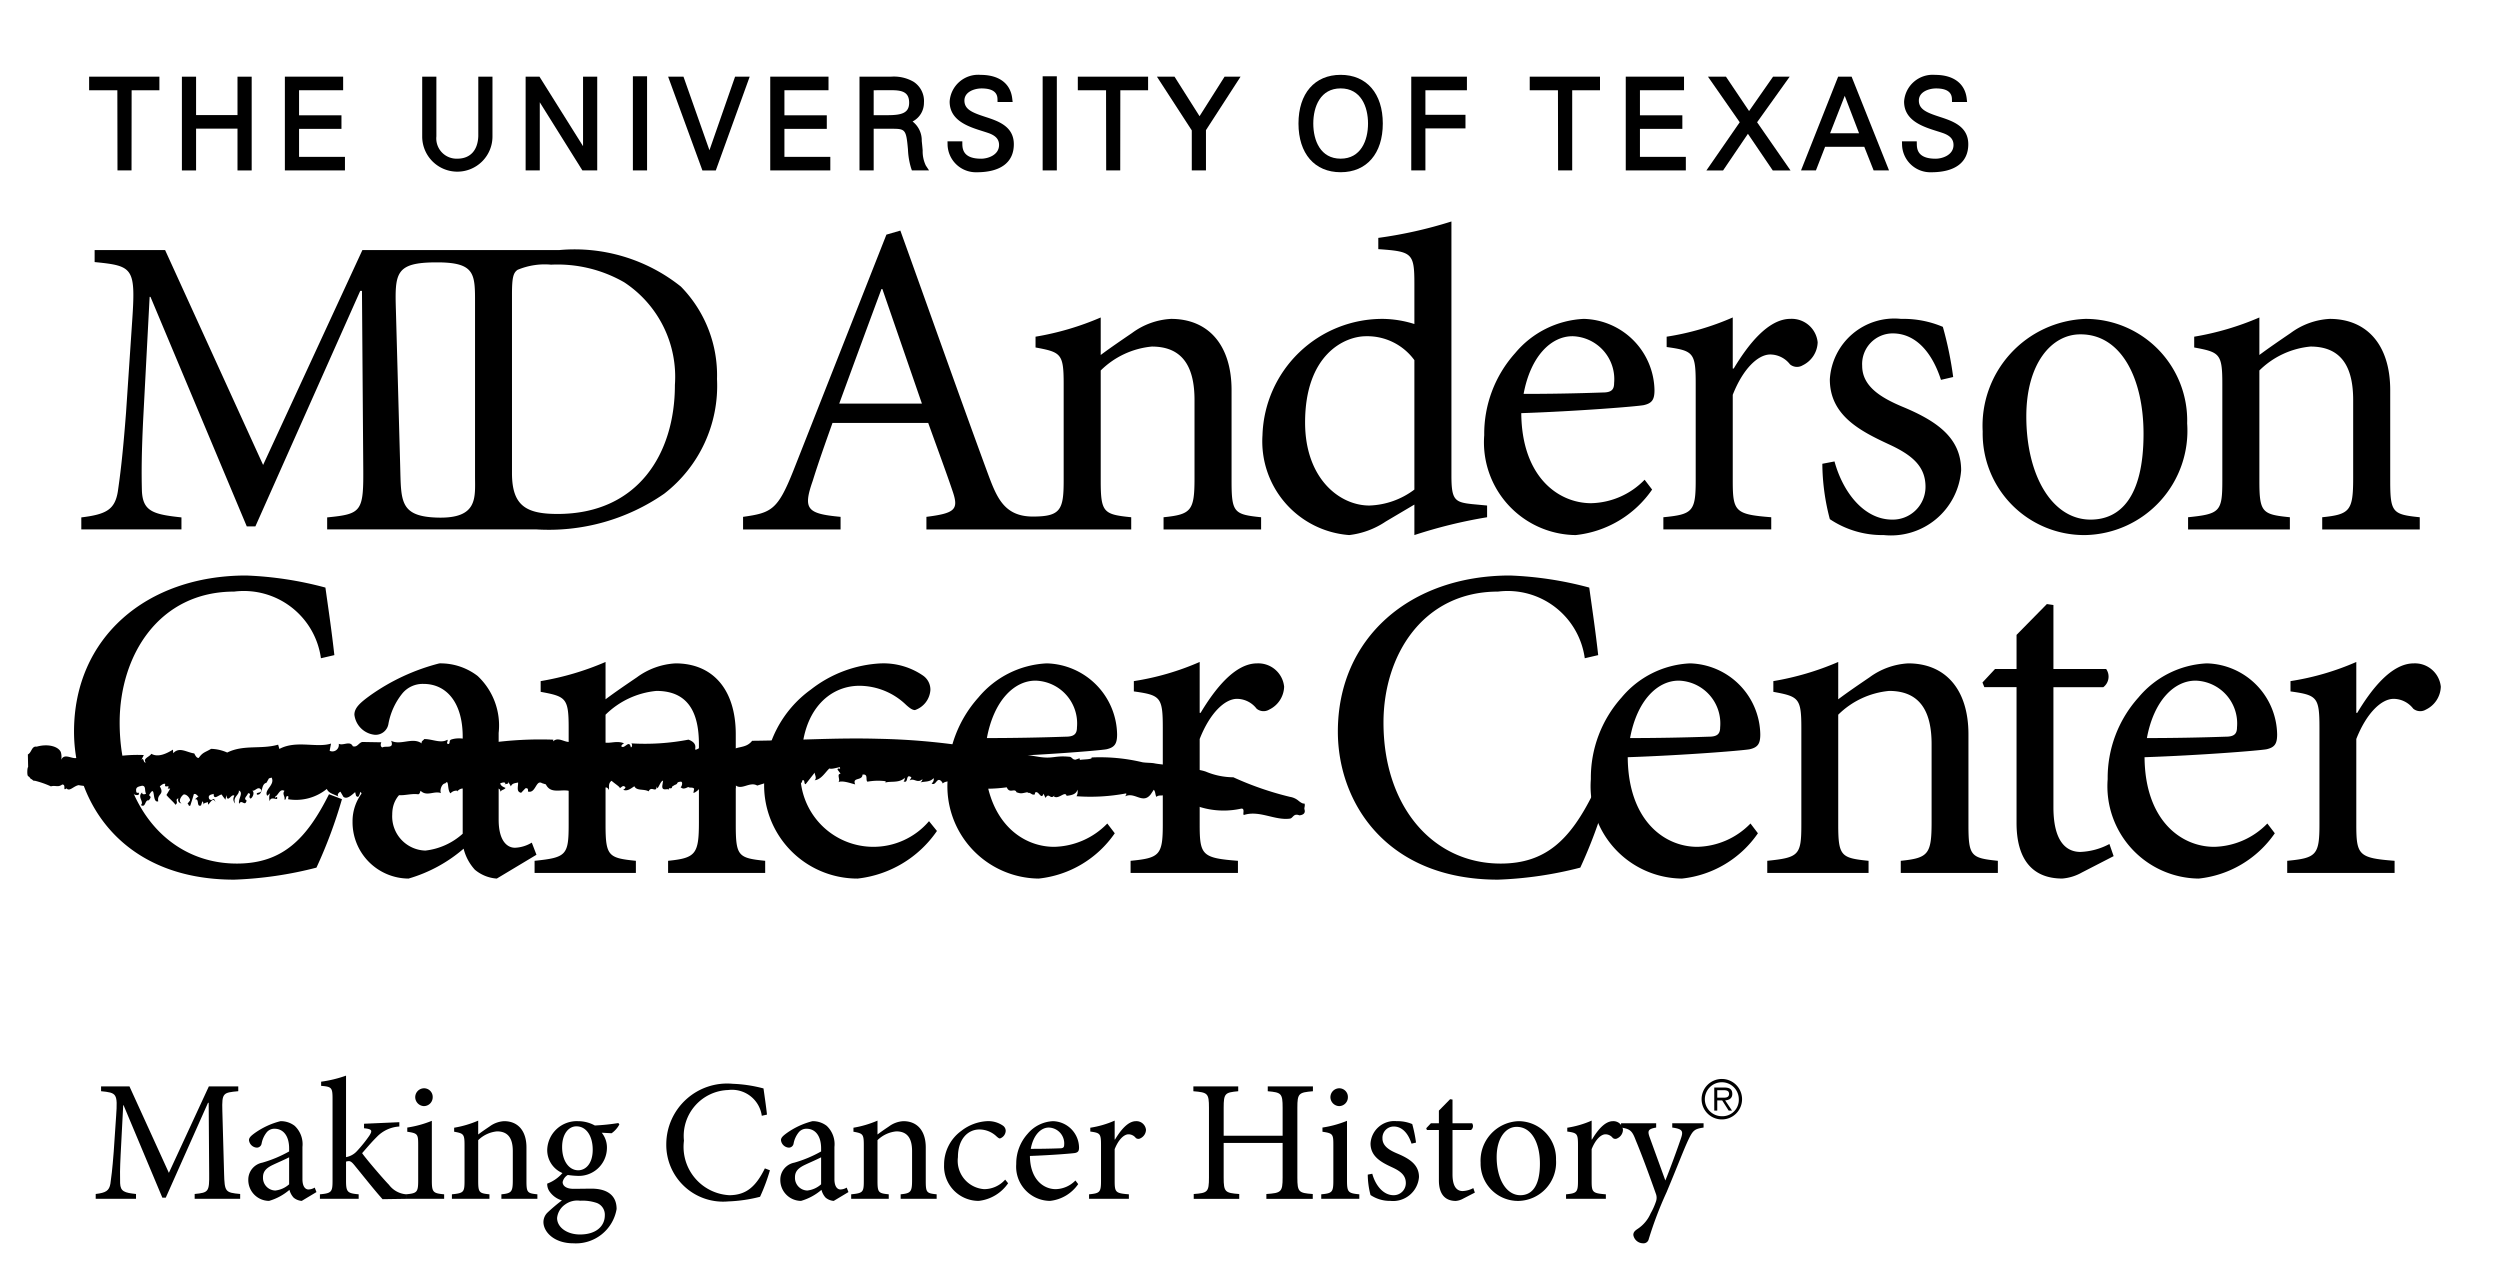 <svg height="225.78" viewBox="0 0 75.989 38.721" width="442.909"
    xmlns="http://www.w3.org/2000/svg" xmlns:xlink="http://www.w3.org/1999/xlink">
    <clipPath id="a">
        <path d="m-201.211-369.879h288v432h-288z" />
    </clipPath>
    <clipPath id="b">
        <path d="m-1.411 0h77.4v38.721h-77.4z" />
    </clipPath>
    <g clip-path="url(#a)">
        <g clip-path="url(#b)">
            <g fill="#000000">
                <path
                    d="m13.295 15.725c1.246.036 1.144-.614 1.144-1.261v-5.238c0-.902.016-1.259-1.159-1.259-1.269 0-1.28.321-1.246 1.468l.13 4.729c.03 1.055-.023 1.527 1.131 1.561m-3.351.359v-.365c1.058-.105 1.11-.17 1.097-1.555l-.039-5.33h-.053l-3.187 7.159h-.261l-2.927-6.977h-.026l-.196 3.724c-.052 1.071-.052 1.646-.039 2.168.026.627.34.719 1.202.811v.365h-3.044v-.365c.758-.092 1.019-.236 1.11-.784.066-.458.144-1.033.249-2.391l.182-2.717c.118-1.699.053-1.751-1.136-1.869v-.365h2.142l2.979 6.532 3.018-6.532h5.984a5.177 5.177 0 0 1 3.697 1.11 3.851 3.851 0 0 1 1.098 2.809 4.146 4.146 0 0 1 -1.607 3.488 6.156 6.156 0 0 1 -3.88 1.084zm5.618-1.711c0 .993.431 1.241 1.385 1.241 2.443 0 3.567-1.829 3.567-3.919a3.439 3.439 0 0 0 -1.542-3.123 4.069 4.069 0 0 0 -2.221-.535 2.133 2.133 0 0 0 -1.019.157c-.131.091-.17.235-.17.744z" />
                <path
                    d="m26.82 8.777h-.027c-.437 1.175-.874 2.363-1.284 3.483h2.513zm4.578 6.916c.838 0 .933-.206.933-1.091v-2.95c0-.912-.085-.955-.855-1.098v-.328a8.559 8.559 0 0 0 1.981-.584v1.14c.285-.213.599-.427.955-.67a2.189 2.189 0 0 1 1.183-.427c1.126 0 1.839.784 1.839 2.166v2.751c0 .97.071 1.027.898 1.112v.371h-2.965v-.371c.841-.085.941-.199.941-1.183v-2.38c0-.984-.342-1.625-1.297-1.625a2.55 2.55 0 0 0 -1.554.727v3.349c0 .97.086 1.027.927 1.112v.371h-6.225v-.383c.86-.109.983-.218.806-.751-.178-.532-.451-1.27-.751-2.103h-2.91c-.218.614-.423 1.188-.601 1.761-.3.861-.177.998.847 1.093v.383h-2.964v-.383c.861-.122 1.052-.204 1.53-1.406l2.827-7.172.424-.123c.847 2.35 1.762 4.945 2.636 7.322.282.757.494 1.37 1.395 1.37" />
                <path
                    d="m45.201 15.714a14.805 14.805 0 0 0 -2.21.542v-.927l-.869.514a2.513 2.513 0 0 1 -1.112.413 2.855 2.855 0 0 1 -2.636-3.036 3.647 3.647 0 0 1 3.676-3.535 3.324 3.324 0 0 1 .941.156v-1.221c0-.941-.071-.983-1.097-1.055v-.342a13.324 13.324 0 0 0 2.223-.499v7.722c0 .741.099.812.627.869l.457.043zm-2.21-4.775a1.77 1.77 0 0 0 -1.468-.727c-.656 0-1.854.556-1.854 2.623 0 1.696 1.041 2.523 1.953 2.523a2.399 2.399 0 0 0 1.369-.485z" />
                <path
                    d="m50.217 14.873a3.237 3.237 0 0 1 -2.323 1.383 2.819 2.819 0 0 1 -2.78-3.036 3.679 3.679 0 0 1 .94-2.495 2.891 2.891 0 0 1 2.082-1.04h.014a2.207 2.207 0 0 1 2.139 2.166c0 .285-.072.399-.329.456-.242.043-2.023.186-3.72.243.015 1.938 1.126 2.737 2.124 2.737a2.332 2.332 0 0 0 1.625-.713zm-2.423-4.661c-.642 0-1.269.599-1.483 1.753.799 0 1.583-.014 2.409-.043.257 0 .342-.085.342-.285a1.307 1.307 0 0 0 -1.254-1.425z" />
                <path
                    d="m52.697 11.195c.428-.713 1.041-1.511 1.725-1.511a.793.793 0 0 1 .827.713.804.804 0 0 1 -.456.699.332.332 0 0 1 -.385-.029.768.768 0 0 0 -.599-.3c-.371 0-.827.428-1.141 1.226v2.609c0 .941.072 1.026 1.17 1.112v.37h-3.279v-.37c.884-.086.983-.171.983-1.112v-2.951c0-.941-.071-.998-.883-1.111v-.314a8.03 8.03 0 0 0 2.009-.585v1.554z" />
                <path
                    d="m58.997 11.538c-.271-.841-.77-1.412-1.468-1.412a.931.931 0 0 0 -.927.984c0 .627.571.969 1.212 1.24 1.069.442 1.796.955 1.796 1.939a2.139 2.139 0 0 1 -2.352 1.967 2.865 2.865 0 0 1 -1.639-.484 6.724 6.724 0 0 1 -.228-1.683l.37-.071c.257.941.898 1.768 1.754 1.768a.995.995 0 0 0 1.012-.998c0-.627-.413-.97-1.127-1.297-.855-.399-1.781-.87-1.781-1.967a1.964 1.964 0 0 1 2.167-1.839 3.071 3.071 0 0 1 1.268.242 10.76 10.76 0 0 1 .314 1.525z" />
                <path
                    d="m63.401 9.685a3.089 3.089 0 0 1 3.079 3.178 3.171 3.171 0 0 1 -3.093 3.393 3.087 3.087 0 0 1 -3.122-3.15 3.249 3.249 0 0 1 3.122-3.421zm-.171.47c-.87 0-1.639.884-1.639 2.495 0 1.796.784 3.136 1.953 3.136.883 0 1.61-.656 1.61-2.609 0-1.668-.67-3.022-1.91-3.022z" />
                <path
                    d="m70.585 16.085v-.371c.841-.085.941-.199.941-1.183v-2.38c0-.984-.342-1.625-1.298-1.625a2.548 2.548 0 0 0 -1.553.727v3.349c0 .97.085 1.027.927 1.112v.371h-3.094v-.371c.97-.099 1.041-.171 1.041-1.112v-2.95c0-.912-.085-.955-.855-1.098v-.328a8.56 8.56 0 0 0 1.981-.584v1.14c.285-.213.599-.427.955-.67a2.189 2.189 0 0 1 1.183-.427c1.126 0 1.839.784 1.839 2.166v2.751c0 .97.071 1.027.898 1.112v.371z" />
                <path
                    d="m10.394 24.283a14.491 14.491 0 0 1 -.775 2.081 11.555 11.555 0 0 1 -2.502.366c-3.385 0-4.867-2.338-4.867-4.5 0-2.855 2.203-4.745 5.234-4.745a10.745 10.745 0 0 1 2.407.367c.109.775.19 1.319.272 2.053l-.408.095a2.366 2.366 0 0 0 -2.638-2.026c-2.27 0-3.48 1.918-3.48 3.984 0 2.543 1.495 4.283 3.562 4.283 1.387 0 2.121-.748 2.801-2.108z" />
                <path
                    d="m15.1 26.697a1.157 1.157 0 0 1 -.667-.27 1.48 1.48 0 0 1 -.341-.639 4.463 4.463 0 0 1 -1.674.909 1.713 1.713 0 0 1 -1.702-1.732 1.416 1.416 0 0 1 1.149-1.404 10.202 10.202 0 0 0 2.199-.922v-.256c0-1.021-.482-1.603-1.192-1.603a.802.802 0 0 0 -.638.284 2.063 2.063 0 0 0 -.426.922.396.396 0 0 1 -.411.341.694.694 0 0 1 -.625-.611c0-.212.185-.369.454-.567a6.339 6.339 0 0 1 2.129-.993 1.852 1.852 0 0 1 1.163.383 2.063 2.063 0 0 1 .639 1.731v2.639c0 .639.255.851.496.851a1.066 1.066 0 0 0 .511-.156l.142.369zm-1.036-3.576c-.298.156-.979.454-1.277.596-.553.256-.865.525-.865 1.036a1.039 1.039 0 0 0 1.007 1.093 2.034 2.034 0 0 0 1.135-.512z" />
                <path
                    d="m20.307 26.526v-.369c.837-.085.937-.199.937-1.177v-2.37c0-.979-.341-1.617-1.292-1.617a2.538 2.538 0 0 0 -1.546.723v3.335c0 .964.085 1.021.922 1.106v.369h-3.079v-.369c.965-.099 1.036-.17 1.036-1.106v-2.937c0-.908-.085-.951-.851-1.093v-.326a8.533 8.533 0 0 0 1.972-.582v1.135c.284-.213.596-.426.951-.667a2.176 2.176 0 0 1 1.177-.425c1.121 0 1.83.78 1.83 2.157v2.738c0 .964.071 1.021.894 1.106v.369z" />
                <path
                    d="m28.479 25.25a3.379 3.379 0 0 1 -2.412 1.447 2.836 2.836 0 0 1 -2.838-2.965 3.41 3.41 0 0 1 1.419-2.781 3.749 3.749 0 0 1 2.128-.795h.015a2.12 2.12 0 0 1 1.262.369.521.521 0 0 1 .227.44.694.694 0 0 1 -.468.61c-.071 0-.142-.042-.269-.156a2.057 2.057 0 0 0 -1.419-.582c-.937 0-1.76.781-1.76 2.27a2.221 2.221 0 0 0 3.874 1.845z" />
                <path
                    d="m33.884 25.32a3.22 3.22 0 0 1 -2.313 1.377 2.805 2.805 0 0 1 -2.766-3.022 3.658 3.658 0 0 1 .936-2.484 2.879 2.879 0 0 1 2.072-1.035h.014a2.197 2.197 0 0 1 2.128 2.157c0 .283-.071.397-.326.454-.242.042-2.015.184-3.703.241.014 1.93 1.12 2.724 2.114 2.724a2.319 2.319 0 0 0 1.617-.709zm-2.412-4.639c-.638 0-1.262.596-1.475 1.745.794 0 1.574-.014 2.397-.042.256 0 .341-.086.341-.284a1.302 1.302 0 0 0 -1.249-1.419z" />
                <path
                    d="m36.493 21.66c.426-.71 1.036-1.504 1.717-1.504a.789.789 0 0 1 .822.709.799.799 0 0 1 -.454.696.333.333 0 0 1 -.383-.028.758.758 0 0 0 -.595-.299c-.369 0-.823.426-1.135 1.22v2.597c0 .936.071 1.021 1.163 1.106v.369h-3.263v-.369c.879-.085.979-.17.979-1.106v-2.937c0-.936-.071-.993-.88-1.106v-.313a8.049 8.049 0 0 0 2.001-.582v1.547z" />
                <path
                    d="m48.809 24.283a14.613 14.613 0 0 1 -.775 2.081 11.554 11.554 0 0 1 -2.501.366c-3.386 0-4.868-2.338-4.868-4.5 0-2.855 2.202-4.745 5.234-4.745a10.745 10.745 0 0 1 2.407.367c.108.775.19 1.319.272 2.053l-.408.095a2.365 2.365 0 0 0 -2.637-2.026c-2.271 0-3.481 1.918-3.481 3.984 0 2.543 1.496 4.283 3.562 4.283 1.387 0 2.12-.748 2.8-2.108z" />
                <path
                    d="m53.433 25.32a3.215 3.215 0 0 1 -2.311 1.377 2.805 2.805 0 0 1 -2.767-3.022 3.658 3.658 0 0 1 .936-2.484 2.877 2.877 0 0 1 2.071-1.035h.015a2.197 2.197 0 0 1 2.128 2.157c0 .283-.072.397-.326.454-.242.042-2.015.184-3.703.241.014 1.93 1.121 2.724 2.113 2.724a2.32 2.32 0 0 0 1.618-.709zm-2.411-4.639c-.638 0-1.263.596-1.475 1.745.794 0 1.575-.014 2.397-.042.255 0 .341-.086.341-.284a1.302 1.302 0 0 0 -1.249-1.419z" />
                <path
                    d="m57.775 26.526v-.369c.837-.085.937-.199.937-1.177v-2.37c0-.979-.341-1.617-1.292-1.617a2.535 2.535 0 0 0 -1.546.723v3.335c0 .964.085 1.021.922 1.106v.369h-3.079v-.369c.965-.099 1.036-.17 1.036-1.106v-2.937c0-.908-.085-.951-.851-1.093v-.326a8.533 8.533 0 0 0 1.972-.582v1.135c.283-.213.596-.426.95-.667a2.182 2.182 0 0 1 1.178-.425c1.121 0 1.83.78 1.83 2.157v2.738c0 .964.071 1.021.894 1.106v.369z" />
                <path
                    d="m63.28 26.512a1.442 1.442 0 0 1 -.596.184c-.894 0-1.39-.567-1.39-1.688v-4.129h-.979l-.057-.142.383-.411h.653v-1.036l.922-.937.199.029v1.944h1.602a.402.402 0 0 1 -.085.553h-1.517v3.646c0 1.149.467 1.362.822 1.362a2.035 2.035 0 0 0 .88-.241l.128.369z" />
                <path
                    d="m69.144 25.32a3.22 3.22 0 0 1 -2.313 1.377 2.806 2.806 0 0 1 -2.767-3.022 3.659 3.659 0 0 1 .937-2.484 2.879 2.879 0 0 1 2.071-1.035h.015a2.197 2.197 0 0 1 2.128 2.157c0 .283-.071.397-.326.454-.242.042-2.015.184-3.704.241.014 1.93 1.121 2.724 2.114 2.724a2.32 2.32 0 0 0 1.618-.709zm-2.412-4.639c-.639 0-1.263.596-1.476 1.745.795 0 1.575-.014 2.398-.042.255 0 .341-.086.341-.284a1.302 1.302 0 0 0 -1.249-1.419z" />
                <path
                    d="m71.65 21.66c.425-.71 1.036-1.504 1.717-1.504a.79.79 0 0 1 .823.709.799.799 0 0 1 -.454.696.334.334 0 0 1 -.384-.028.76.76 0 0 0 -.596-.299c-.369 0-.822.426-1.135 1.22v2.597c0 .936.071 1.021 1.164 1.106v.369h-3.264v-.369c.88-.085.98-.17.98-1.106v-2.937c0-.936-.071-.993-.88-1.106v-.313a8.041 8.041 0 0 0 2-.582v1.547z" />
                <path d="m2.709 2.735h.858l.004 2.437h.427l.003-2.437h.844v-.413h-2.136z" />
                <path
                    d="m7.219 3.49h-1.259v-1.167h-.431v2.85h.431v-1.271h1.259v1.271h.431v-2.85h-.431z" />
                <path
                    d="m9.09 3.909h1.289v-.412h-1.289v-.762h1.34v-.413h-1.771v2.85h1.826v-.412h-1.395z" />
                <path
                    d="m14.538 4.134c-.017.433-.249.681-.637.681a.616.616 0 0 1 -.637-.677v-1.815h-.431v1.82a1.068 1.068 0 1 0 2.136-.002v-1.818h-.431z" />
                <path
                    d="m17.722 4.435-1.324-2.112h-.421v2.849h.43v-2.071l1.295 2.071h.451v-2.849h-.431z" />
                <path d="m19.237 2.311h.431v2.861h-.431z" />
                <path d="m21.564 4.559-.789-2.236h-.467l1.042 2.85h.407l1.03-2.85h-.444z" />
                <path
                    d="m23.843 3.909h1.288v-.412h-1.288v-.762h1.34v-.413h-1.771v2.85h1.826v-.412h-1.395z" />
                <path
                    d="m28.045 4.565c-.007-.084-.016-.18-.028-.29a.722.722 0 0 0 -.279-.59.637.637 0 0 0 .346-.571.697.697 0 0 0 -.318-.638 1.196 1.196 0 0 0 -.677-.154h-.964v2.85h.431v-1.266h.563c.402 0 .425.029.479.627a2.241 2.241 0 0 0 .097.575l.023.064h.521l-.098-.148a1.001 1.001 0 0 1 -.096-.459m-1.489-1.83.547-.001c.328 0 .531.064.531.38 0 .319-.233.379-.662.379h-.416z" />
                <path
                    d="m29.944 3.543c-.392-.128-.63-.225-.63-.495s.313-.368.522-.368c.316 0 .478.107.483.319l.002.093h.459l-.013-.106c-.052-.457-.402-.718-.96-.718a.87.87 0 0 0 -.942.813c0 .583.582.766 1.007.899.05.016.098.031.145.047.242.079.35.194.35.372 0 .304-.335.417-.545.417-.504 0-.567-.248-.571-.433l-.001-.094h-.45l.002.098a.861.861 0 0 0 .887.841c.727 0 1.127-.302 1.127-.851 0-.55-.483-.707-.872-.834" />
                <path d="m31.692 2.311h.431v2.861h-.431z" />
                <path d="m32.761 2.735h.858l.004 2.437h.427l.003-2.437h.844v-.413h-2.136z" />
                <path
                    d="m36.461 3.524-.761-1.202h-.535l1.06 1.634v1.216h.431v-1.224l1.052-1.626h-.486z" />
                <path
                    d="m40.75 2.267c-.791 0-1.282.567-1.282 1.48s.491 1.48 1.282 1.48c.79 0 1.281-.567 1.281-1.48s-.491-1.48-1.281-1.48m0 2.548c-.614 0-.832-.552-.832-1.068s.218-1.068.832-1.068c.613 0 .832.552.832 1.068s-.219 1.068-.832 1.068" />
                <path d="m42.896 5.172h.43v-1.277h1.218v-.413h-1.218v-.747h1.262v-.413h-1.692z" />
                <path d="m46.497 2.735h.858l.004 2.437h.429v-2.437h.845v-.413h-2.136z" />
                <path
                    d="m49.847 3.909h1.289v-.412h-1.289v-.762h1.34v-.413h-1.771v2.85h1.826v-.412h-1.395z" />
                <path
                    d="m54.398 2.323h-.505l-.729 1.045-.702-1.045h-.547l.965 1.385-1.013 1.465h.507l.755-1.114.755 1.114h.54l-1.016-1.465z" />
                <path
                    d="m55.871 2.323-1.128 2.849h.453l.279-.718h1.191l.284.718h.468l-1.137-2.849zm-.244 1.719.445-1.137.435 1.137z" />
                <path
                    d="m58.956 3.543c-.392-.128-.631-.225-.631-.495s.314-.368.523-.368c.315 0 .477.107.482.319l.002.093h.459l-.012-.106c-.053-.457-.403-.718-.961-.718a.871.871 0 0 0 -.942.813c0 .583.582.766 1.006.899.051.016.1.031.146.047.242.079.35.194.35.372 0 .304-.335.417-.544.417-.505 0-.568-.247-.571-.433l-.002-.094h-.45l.003.098a.86.86 0 0 0 .886.841c.728 0 1.127-.302 1.127-.851 0-.55-.483-.707-.871-.834" />
            </g>
            <path
                d="m31.55 22.993c.468.078.493-.047.978.004.071.029.073.088.165.085l.121-.042.01.051c.065-.02.41-.011.351-.075a5.547 5.547 0 0 1 1.539.143c.089.021.29.016.379.036.075.019.524.063.6.082.419.097.698.079.959.169a2.187 2.187 0 0 0 .836.172 9.523 9.523 0 0 0 1.72.595.533.533 0 0 1 .253.112c.036.03.132.108.185.089.037.046-.01.132.004.177.03.092-.004.169-.155.184-.18-.073-.19.085-.285.099-.458.064-.926-.26-1.395-.112-.064.008.049-.22-.098-.189a2.45 2.45 0 0 1 -1.927-.385l.046-.059c-.113-.06-.286.131-.408.085.005-.042.048-.054.027-.115-.048.123-.236.029-.301.116-.044-.055-.027-.155-.084-.218l-.09.135c-.242.32-.485-.08-.779.065.016-.032.046-.054.028-.089a5.833 5.833 0 0 1 -1.508.086.286.286 0 0 0 .029-.2c-.039.149-.195.171-.33.188-.044-.163-.24.12-.386.019l.017-.033c-.13.154-.161-.11-.272.078l-.061-.13c-.071.217-.155-.13-.26-.026l-.001.045c-.094.046-.13-.07-.216-.04l-.006-.025c-.198.04-.19.052-.337.004-.056-.145-.209.059-.297-.151a4.64 4.64 0 0 1 -1.52-.042c-.067-.074-.112-.099-.124-.165-.067.03-.244.014-.308.098.021-.002-.036-.091-.069-.102-.112-.074-.141.18-.264.093a.155.155 0 0 0 .063-.161c-.119.127-.264.094-.396.129.022-.028.054-.043.053-.098-.152.144-.255-.048-.386.041l.053-.096c-.192-.134-.073.204-.24.121.043-.029.031-.068.041-.109-.173.172-.429.095-.594.147a.07.07 0 0 0 .009-.041 1.778 1.778 0 0 0 -.552.014c-.068-.048.036-.242-.151-.215-.005.201-.32.066-.222.298-.157-.041-.403-.129-.512-.067.075-.072-.065-.249.068-.258l-.094-.127c.019-.082.101.033.074-.072-.066.005-.262.074-.32.038-.128.118-.251.343-.45.359.097-.074-.043-.223.021-.255l-.292.373c-.066.006-.007-.159-.105-.111.003.054-.04.084-.071.127-.023-.025-.275.037-.295-.161-.027-.078.108-.037.038-.11-.121-.003-.129.064-.251.062l-.002-.027c-.079-.032-.239.077-.156.189.056.008-.017-.12.064-.059a.346.346 0 0 1 -.324.138c.042-.03.039-.083.057-.138l-.428.134c-.229-.137-.487.168-.676-.026.032-.016.014.134.012.107-.112-.014-.103-.15-.178-.101-.005-.08-.093.023-.168.046-.041.056-.019-.04.047-.046a1.041 1.041 0 0 1 -.77.057c.004.053-.152.19-.207.184l.023-.123c-.05-.074-.186.009-.194-.097l.107.018c-.112.003-.222.141-.328.024.031.021.093-.17.003-.162-.16.021-.046.059-.176.099l-.081.05c-.007.119-.143-.018-.084.117-.019-.099-.232.059-.215-.141l.024-.156c-.069.011-.114.164-.169.232a.118.118 0 0 1 -.023-.071c-.012.241-.164-.022-.247.165-.143-.083-.366-.006-.434-.156-.111.073-.211.16-.338.109.025-.023.06-.03.067-.081-.08-.071-.1-.008-.172.031.016-.035-.159-.14-.249-.224-.11.072-.071.202-.081.281-.104-.236-.312.155-.441-.059.038-.033.161-.118.068-.177-.103-.236-.203.177-.367.064l.041.197c-.073-.121-.24.117-.224-.084-.055.071-.194-.064-.174.128-.27-.16-.653.103-.82-.241l-.118-.037c-.186-.118-.19.327-.427.253.01-.079-.008-.11-.077-.097l-.13.137c-.153-.031-.088-.18-.092-.314-.082.023-.182.017-.219.118l-.099-.169c.073.122-.067.082-.105.115l.038-.033c-.015-.058-.11-.022-.158-.006.012.084.109.118.161.141-.041.06-.106.046-.161.116.018-.132-.134-.094-.199-.107-.074-.028-.083.118-.105.114-.002-.068-.122-.011-.064-.108.025-.022-.041.045.002-.015-.05-.051.055-.149-.047-.062-.077.066.02.261-.126.178.038-.033.045-.086.075-.133l-.137-.069-.005.121c-.019-.031-.006-.041-.014-.057-.041.126-.208.039-.239.182-.069.013-.145-.083-.211-.097l.013-.01c-.08-.07-.187-.024-.255.057l.004-.026a.236.236 0 0 0 -.203.08c-.11-.091-.037-.454-.159-.303-.113.005-.176.22-.131.297-.202-.081-.432.115-.619-.071-.029.049-.011.079-.07.107-.297-.047-.627.142-.862-.094.086-.051.006-.12.004-.189-.071.108-.085-.112-.111.073.007.108 0 .161.083.205a.625.625 0 0 1 -.544-.044c.049.05.011.083-.028.116.014-.173-.117-.199-.215-.139l-.015.106-.064-.108c-.038.033-.042.221-.14.12l-.028-.113c-.102.086-.247.232-.357.142l-.09-.154c-.048.017-.128.109-.044.154-.189-.093-.311-.105-.37-.239a1.48 1.48 0 0 1 -1.177.313l.011-.08c-.101-.073-.053.139-.124.084.033-.076-.077-.165.003-.257-.145-.083-.188.137-.282.172-.015.105.076-.066.058.066-.017.037-.202-.081-.224.076a.352.352 0 0 1 .012-.241l-.089.076c-.109-.183.248-.327.134-.554l-.082.025-.075.133c-.186.043-.086.374-.286.361-.054-.093.16-.023.122-.151-.094-.127-.189.069-.272.025.092.06.014.218-.046.247-.102-.074.066-.148-.078-.165-.024.091-.156.159-.042.222-.052.206-.149-.057-.227.102-.047-.144.148-.335-.011-.407.025.14-.194.19-.111.396a.185.185 0 0 1 -.023-.234c-.088-.087-.214.253-.243-.023l-.031.143c-.027-.046-.067-.081-.112-.158-.078-.003-.251.193-.244-.023-.025.023-.202.013-.134.162.111.091.127-.108.189.092-.078-.164-.16.022-.223.077l-.011-.084c-.038.033-.125.015-.149.105a.095.095 0 0 0 -.016-.124l-.04.126c-.154.063-.037-.222-.187-.185l.114-.099c-.025.022-.076-.097-.148-.057-.028.115-.08.255-.104.344-.084.051-.038-.13-.121-.011l.109-.14c.016-.038-.074-.191-.187-.187-.073.041-.184.208-.07.271a.105.105 0 0 1 -.092-.153c-.128.041.018.124-.093.197-.045-.077-.187-.187-.273-.298l.115-.194-.077-.001c.099-.156-.128.024-.072-.14-.053-.025-.117.031-.168.074.156.261-.093.216-.047.454-.21.067-.061-.565-.278-.19.036.063.085.034-.008.16-.131-.024-.087.24-.242.143.114-.099-.125-.24.039-.384-.01.079.093.059.118.037-.054-.092.009-.241-.124-.24-.082.023-.194.029-.177.153.005.137.125-.015.073.124-.162.048-.191-.16-.256.083.103-.02.13.121.128.215l-.118.058.022-.091c-.192-.064-.055.165-.241.142l-.089-.179c.043-.154.271.066.235-.184-.12-.009-.159.119-.274.055l.085-.051c-.044-.008.068-.267-.102-.069-.088.077-.181.016-.182.11-.193.03-.25.127-.374.144.023-.184-.22-.015-.085-.204.064.106.234.065.301-.111-.073-.217.158-.022.301-.166-.156-.003-.15-.218-.177-.358-.044-.009-.085.051-.111.074-.016.132.04.129.046.265a.435.435 0 0 0 -.434.173c-.06-.064-.043-.197.025-.21a1.183 1.183 0 0 1 -.519.009c-.151.023-.279.208-.369.098-.134.099.003-.12-.132-.117-.133.097-.195.016-.344.056a2.791 2.791 0 0 0 -.492-.172c-.057.016-.07-.052-.114-.049l-.04-.052-.033-.031s-.038.009-.038-.128.025-.157.025-.157l-.008-.381c.119-.059.113-.263.268-.236.361-.103.671.004.735.169a.496.496 0 0 1 .01.231c.106-.237.369.028.517-.079.257.098.552-.113.686.073a4.418 4.418 0 0 1 1.308-.14l-.078.159c.083-.118.056.091.137.067-.095-.126.113-.166.17-.264.208.122.473-.013.657-.126l.008.109c.185-.206.407-.026.639.006.026.045.068.148.137.136.126-.177.191-.164.375-.275a1.272 1.272 0 0 1 .49.112c.506-.249 1.022-.089 1.548-.239l.038.13c.509-.275 1.135-.023 1.57-.164l-.042.22a.196.196 0 0 0 .276-.213c.137.068.341-.106.428.075.139.041.171-.101.287-.13l.581.01c-.029.048-.032.142.034.156.099-.061.362.06.264-.203.281.152.656-.122.929.082-.023-.072.046-.085.075-.133.247-.004.506.142.703.02.039.036-.063.122.038.13.059-.028.001-.094.074-.134.4-.134.809.137 1.172.102a11.175 11.175 0 0 1 1.937-.1l-.006.052c.205-.202.487.203.65-.101.049.049.187.022.152.124.163-.144.462.13.699-.053-.022-.005-.034.006-.06.029.242.114.455-.046.713.059-.026.023-.073.039-.081.092.1.101.234-.223.29.031.056-.003.04-.128.005-.121a7.016 7.016 0 0 0 1.747-.113c.417.157.019.428.352.244.027.05.021-.097.025-.044.129-.068.194.288.285.157-.034-.157.06-.086.065-.181.253.107.301.248.505.134l-.017.082c.242-.228.513-.095.72-.357 1.307-.012 2.564-.098 3.839-.061a20.588 20.588 0 0 1 2.752.238c.505.061 1.077.156 1.549.217z"
                fill="#000000" />
            <path
                d="m5.917 36.431v-.147c.426-.042.447-.068.441-.626l-.015-2.145h-.021l-1.283 2.882h-.105l-1.178-2.809h-.011l-.078 1.499c-.022.432-.022.662-.016.873.01.252.136.289.483.326v.147h-1.225v-.147c.305-.037.41-.095.447-.315.026-.184.058-.416.1-.963l.074-1.094c.047-.683.021-.704-.458-.752v-.146h.863l1.198 2.628 1.215-2.628h.894v.146c-.463.042-.5.053-.484.594l.053 1.904c.016.558.032.584.489.626v.147z"
                fill="#000000" />
            <path
                d="m9.172 36.494a.431.431 0 0 1 -.247-.099.554.554 0 0 1 -.127-.237 1.659 1.659 0 0 1 -.62.336.635.635 0 0 1 -.631-.641.525.525 0 0 1 .426-.521 3.766 3.766 0 0 0 .815-.341v-.095c0-.379-.179-.595-.442-.595a.299.299 0 0 0 -.237.106.768.768 0 0 0 -.157.342.147.147 0 0 1 -.153.126.256.256 0 0 1 -.231-.227c0-.078.068-.136.168-.21a2.332 2.332 0 0 1 .789-.367.688.688 0 0 1 .431.141.765.765 0 0 1 .237.642v.978c0 .236.094.315.184.315a.394.394 0 0 0 .189-.057l.053.136zm-.384-1.325c-.111.059-.363.168-.474.221-.205.095-.32.195-.32.384a.385.385 0 0 0 .373.405.755.755 0 0 0 .421-.189z"
                fill="#000000" />
            <path
                d="m11.628 36.442c-.242-.268-.573-.689-.862-1.041-.069-.085-.116-.116-.164-.116a.277.277 0 0 0 -.084.016v.583c0 .348.048.379.384.41v.137h-1.178v-.137c.353-.031.384-.073.384-.41v-2.487c0-.347-.026-.373-.347-.4v-.126a3.814 3.814 0 0 0 .757-.184v2.477a.585.585 0 0 0 .332-.184 4.212 4.212 0 0 0 .373-.463c.105-.163.089-.205-.158-.231v-.137l1.073-.047v.131a1.03 1.03 0 0 0 -.679.311c-.131.131-.225.236-.452.499.106.158.637.779.816.962a.724.724 0 0 0 .525.289v.137z"
                fill="#000000" />
            <path
                d="m12.342 36.431v-.137c.332-.031.369-.062.369-.42v-1.088c0-.321-.016-.347-.332-.394v-.127a3.28 3.28 0 0 0 .747-.205v1.814c0 .358.037.389.374.42v.137zm.279-3.086a.271.271 0 0 1 .268-.274.263.263 0 0 1 .263.274.269.269 0 0 1 -.268.268.275.275 0 0 1 -.263-.268"
                fill="#000000" />
            <path
                d="m15.24 36.431v-.137c.31-.031.347-.073.347-.436v-.878c0-.363-.127-.599-.479-.599a.944.944 0 0 0 -.573.267v1.236c0 .358.032.379.342.41v.137h-1.141v-.137c.357-.036.384-.062.384-.41v-1.088c0-.337-.032-.352-.316-.405v-.121a3.143 3.143 0 0 0 .731-.216v.422c.105-.081.221-.159.352-.248a.807.807 0 0 1 .437-.157c.415 0 .678.288.678.798v1.015c0 .358.027.379.332.41v.137z"
                fill="#000000" />
            <path
                d="m18.826 34.17a.767.767 0 0 1 -.236.268l-.3-.016a.713.713 0 0 1 .158.469.855.855 0 0 1 -.921.841 2.317 2.317 0 0 1 -.268-.026.327.327 0 0 0 -.157.216c0 .105.094.205.331.205.189 0 .378-.005.552-.005.326 0 .757.104.757.62a1.254 1.254 0 0 1 -1.315 1.041c-.583 0-.904-.342-.909-.642a.407.407 0 0 1 .126-.294 5.126 5.126 0 0 1 .436-.368.698.698 0 0 1 -.389-.29.397.397 0 0 1 -.058-.22 1.131 1.131 0 0 0 .463-.321.758.758 0 0 1 -.463-.705.899.899 0 0 1 .937-.872h.005a1.049 1.049 0 0 1 .505.131 6.405 6.405 0 0 0 .715-.074zm-1.193 2.319a.624.624 0 0 0 -.458.116.567.567 0 0 0 -.242.409c0 .285.305.501.694.501.5 0 .757-.258.757-.584a.38.38 0 0 0 -.241-.373 1.335 1.335 0 0 0 -.505-.069zm-.116-2.261c-.226 0-.431.221-.431.631s.2.705.494.705c.231-.005.436-.211.436-.626s-.194-.71-.494-.71z"
                fill="#000000" />
            <path
                d="m23.402 35.564a5.661 5.661 0 0 1 -.3.805 4.495 4.495 0 0 1 -.967.141 1.727 1.727 0 0 1 -1.883-1.74 1.85 1.85 0 0 1 2.025-1.835 4.176 4.176 0 0 1 .93.141c.042.301.074.511.106.795l-.158.036a.915.915 0 0 0 -1.02-.783 1.398 1.398 0 0 0 -1.346 1.541 1.471 1.471 0 0 0 1.377 1.656c.537 0 .821-.289 1.083-.815z"
                fill="#000000" />
            <path
                d="m25.342 36.494a.431.431 0 0 1 -.247-.099.552.552 0 0 1 -.126-.237 1.662 1.662 0 0 1 -.621.336.634.634 0 0 1 -.63-.641.524.524 0 0 1 .425-.521 3.722 3.722 0 0 0 .815-.341v-.095c0-.379-.178-.595-.441-.595a.299.299 0 0 0 -.237.106.768.768 0 0 0 -.158.342.146.146 0 0 1 -.152.126.257.257 0 0 1 -.232-.227c0-.078.069-.136.169-.21a2.336 2.336 0 0 1 .788-.367.691.691 0 0 1 .432.141.764.764 0 0 1 .236.642v.978c0 .236.095.315.184.315a.391.391 0 0 0 .189-.057l.053.136zm-.384-1.325c-.11.059-.362.168-.473.221-.205.095-.321.195-.321.384a.385.385 0 0 0 .374.405.752.752 0 0 0 .42-.189z"
                fill="#000000" />
            <path
                d="m27.376 36.431v-.137c.31-.031.347-.073.347-.436v-.878c0-.363-.126-.599-.478-.599a.944.944 0 0 0 -.573.267v1.236c0 .358.031.379.342.41v.137h-1.142v-.137c.358-.036.384-.062.384-.41v-1.088c0-.337-.031-.352-.315-.405v-.121a3.171 3.171 0 0 0 .731-.216v.422c.105-.081.22-.159.352-.248a.802.802 0 0 1 .436-.157c.416 0 .679.288.679.798v1.015c0 .358.026.379.331.41v.137z"
                fill="#000000" />
            <path
                d="m30.642 35.958a1.251 1.251 0 0 1 -.893.536 1.052 1.052 0 0 1 -1.053-1.099 1.267 1.267 0 0 1 .526-1.031 1.393 1.393 0 0 1 .789-.294h.006a.781.781 0 0 1 .468.137.194.194 0 0 1 .084.163.257.257 0 0 1 -.174.226c-.026 0-.052-.016-.1-.058a.76.76 0 0 0 -.525-.215c-.348 0-.653.289-.653.841a.864.864 0 0 0 .794.973.852.852 0 0 0 .642-.29z"
                fill="#000000" />
            <path
                d="m32.772 35.984a1.191 1.191 0 0 1 -.857.51 1.04 1.04 0 0 1 -1.026-1.12 1.354 1.354 0 0 1 .347-.92 1.07 1.07 0 0 1 .768-.383h.005a.813.813 0 0 1 .789.799c0 .105-.026.147-.121.168-.089.016-.747.068-1.372.09.005.715.415 1.009.783 1.009a.861.861 0 0 0 .6-.263zm-.894-1.719c-.236 0-.469.221-.547.647.294 0 .584-.005.889-.016.095 0 .126-.031.126-.105a.483.483 0 0 0 -.463-.526z"
                fill="#000000" />
            <path
                d="m33.892 34.628c.158-.263.384-.557.636-.557a.292.292 0 0 1 .305.262.295.295 0 0 1 -.168.258.124.124 0 0 1 -.142-.01.281.281 0 0 0 -.221-.111c-.137 0-.305.158-.421.452v.963c0 .347.026.378.432.409v.137h-1.21v-.137c.326-.031.363-.062.363-.409v-1.089c0-.347-.026-.368-.326-.41v-.116a2.936 2.936 0 0 0 .741-.216v.574z"
                fill="#000000" />
            <path
                d="m39.907 33.161c-.431.037-.473.063-.473.5v2.124c0 .442.042.469.468.5v.147h-1.41v-.147c.448-.031.494-.058.494-.5v-1.052h-1.792v1.052c0 .437.042.469.473.5v.147h-1.383v-.147c.421-.031.463-.058.463-.5v-2.124c0-.442-.042-.463-.474-.5v-.147h1.363v.147c-.4.037-.442.063-.442.5v.852h1.792v-.852c0-.437-.042-.463-.452-.5v-.147h1.373z"
                fill="#000000" />
            <path
                d="m40.16 36.431v-.137c.332-.031.368-.062.368-.42v-1.088c0-.321-.016-.347-.331-.394v-.127a3.271 3.271 0 0 0 .746-.205v1.814c0 .358.038.389.374.42v.137zm.279-3.086a.271.271 0 0 1 .268-.274.263.263 0 0 1 .263.274.269.269 0 0 1 -.268.268.275.275 0 0 1 -.263-.268"
                fill="#000000" />
            <path
                d="m42.904 34.754c-.099-.31-.283-.521-.541-.521a.343.343 0 0 0 -.342.363c0 .231.21.358.447.457.394.164.663.353.663.715a.79.79 0 0 1 -.868.726 1.057 1.057 0 0 1 -.605-.178 2.481 2.481 0 0 1 -.084-.621l.137-.026c.094.347.331.652.646.652a.367.367 0 0 0 .374-.368c0-.232-.152-.358-.415-.479-.316-.147-.658-.32-.658-.725a.725.725 0 0 1 .799-.678 1.145 1.145 0 0 1 .469.088 4.192 4.192 0 0 1 .115.563z"
                fill="#000000" />
            <path
                d="m44.472 36.426a.542.542 0 0 1 -.221.069c-.332 0-.515-.211-.515-.626v-1.53h-.364l-.021-.053.143-.152h.242v-.384l.341-.347.073.011v.72h.595a.149.149 0 0 1 -.032.205h-.563v1.351c0 .426.174.505.306.505a.752.752 0 0 0 .326-.09l.047.137z"
                fill="#000000" />
            <path
                d="m46.16 34.071a1.139 1.139 0 0 1 1.136 1.172 1.17 1.17 0 0 1 -1.141 1.252 1.138 1.138 0 0 1 -1.151-1.162 1.198 1.198 0 0 1 1.151-1.262zm-.063.173c-.321 0-.605.326-.605.92 0 .663.29 1.157.72 1.157.327 0 .595-.241.595-.962 0-.616-.247-1.115-.705-1.115z"
                fill="#000000" />
            <path
                d="m48.39 34.628c.157-.263.383-.557.636-.557a.292.292 0 0 1 .305.262.295.295 0 0 1 -.168.258.123.123 0 0 1 -.142-.01.281.281 0 0 0 -.221-.111c-.137 0-.305.158-.421.452v.963c0 .347.026.378.432.409v.137h-1.21v-.137c.326-.031.363-.062.363-.409v-1.089c0-.347-.027-.368-.326-.41v-.116a2.948 2.948 0 0 0 .741-.216v.574z"
                fill="#000000" />
            <path
                d="m51.781 34.265c-.279.042-.326.085-.468.384-.132.279-.294.715-.657 1.583a11.382 11.382 0 0 0 -.542 1.425.16.16 0 0 1 -.168.126.303.303 0 0 1 -.3-.253c0-.084.047-.13.137-.189a1.074 1.074 0 0 0 .389-.467 2.007 2.007 0 0 0 .163-.364.337.337 0 0 0 -.005-.236c-.211-.6-.448-1.236-.605-1.609-.11-.29-.163-.358-.452-.4v-.131h1.067v.131c-.242.042-.268.095-.2.289l.479 1.32c.147-.357.373-.978.484-1.309.063-.2.026-.258-.274-.3v-.131h.952z"
                fill="#000000" />
            <path
                d="m51.721 33.402a.615.615 0 1 1 .616.616.616.616 0 0 1 -.616-.616m1.131 0a.516.516 0 1 0 -.515.518.497.497 0 0 0 .515-.518m-.655.348h-.091v-.702h.303c.183 0 .245.068.245.195 0 .135-.094.185-.217.196l.209.311h-.101l-.198-.311h-.15zm.124-.393c.098 0 .235.016.235-.116 0-.098-.082-.112-.167-.112h-.192v.228z"
                fill="#000000" />
        </g>
    </g>
</svg>